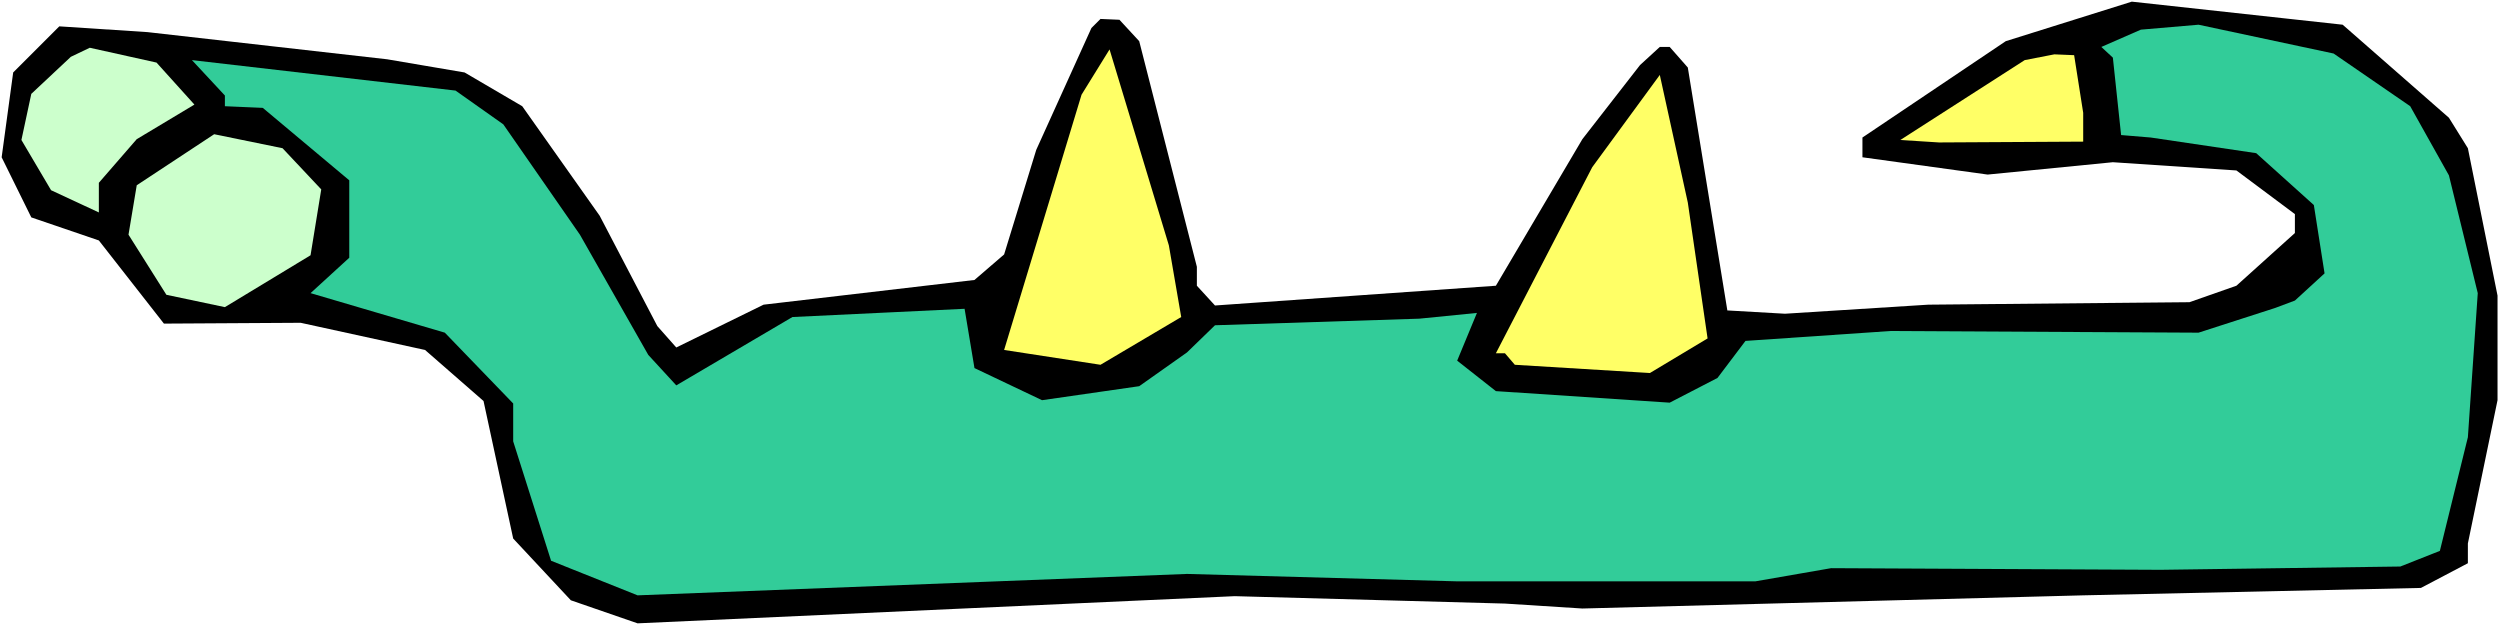 <svg xmlns="http://www.w3.org/2000/svg" fill-rule="evenodd" height="122.772" preserveAspectRatio="none" stroke-linecap="round" viewBox="0 0 3035 760" width="490.455"><style>.pen1{stroke:none}</style><path class="pen1" style="fill:#fff" d="M0 760h3035V0H0v760z"/><path class="pen1" style="fill:#000" d="m2973 143 23 37 36 179v127l-36 174v24l-57 30-410 9-608 16-94-6-328-9-725 33-81-28-70-75-36-167-71-62-151-33-166 1-79-101-82-28-36-73L16 88l56-56 107 7 291 33 94 16 70 41 94 133 70 134 23 26 106-52 256-30 36-31 39-127 67-148 11-11 23 1 24 26 70 274v23l22 24 341-24 105-178 70-90 24-22h12l22 25 48 295 70 4 174-11 317-3 57-20 71-64v-23l-71-53-150-10-152 15-152-21v-24l174-117 153-48 256 28 129 113z"/><path class="pen1" style="fill:#32cc99" d="m2926 129 47 84 35 143-12 175-34 138-48 19-291 4-400-2-92 16h-362l-328-9-667 26-105-42-46-145v-46l-83-86-163-48 47-43v-94l-105-88-46-2v-13l-40-43 320 37 58 41 93 134 83 146 34 37 141-83 209-10 12 72 82 39 118-17 58-41 34-33 248-8 70-7-24 58 47 37 211 14 58-30 34-45 176-12 374 2 93-30 24-9 36-33-13-83-70-63-128-19-36-3-10-94-14-13 48-21 70-6 164 35 93 64z"/><path class="pen1" d="M2529 137v35l-175 1-47-3 151-97 36-7 24 1 11 70zm-456 274-70 42-164-10-12-14h-11l117-226 82-112 34 155 24 165zm-639-26-98 58-117-18 94-310 34-55 72 238 15 87z" style="fill:#ff6"/><path class="pen1" d="m236 127-70 42-46 53v36l-58-27-36-61 12-56 48-45 23-11 81 18 46 51zm154 103-13 80-104 63-71-15-46-73 10-60 94-62 83 17 47 50z" style="fill:#cfc"/></svg>
